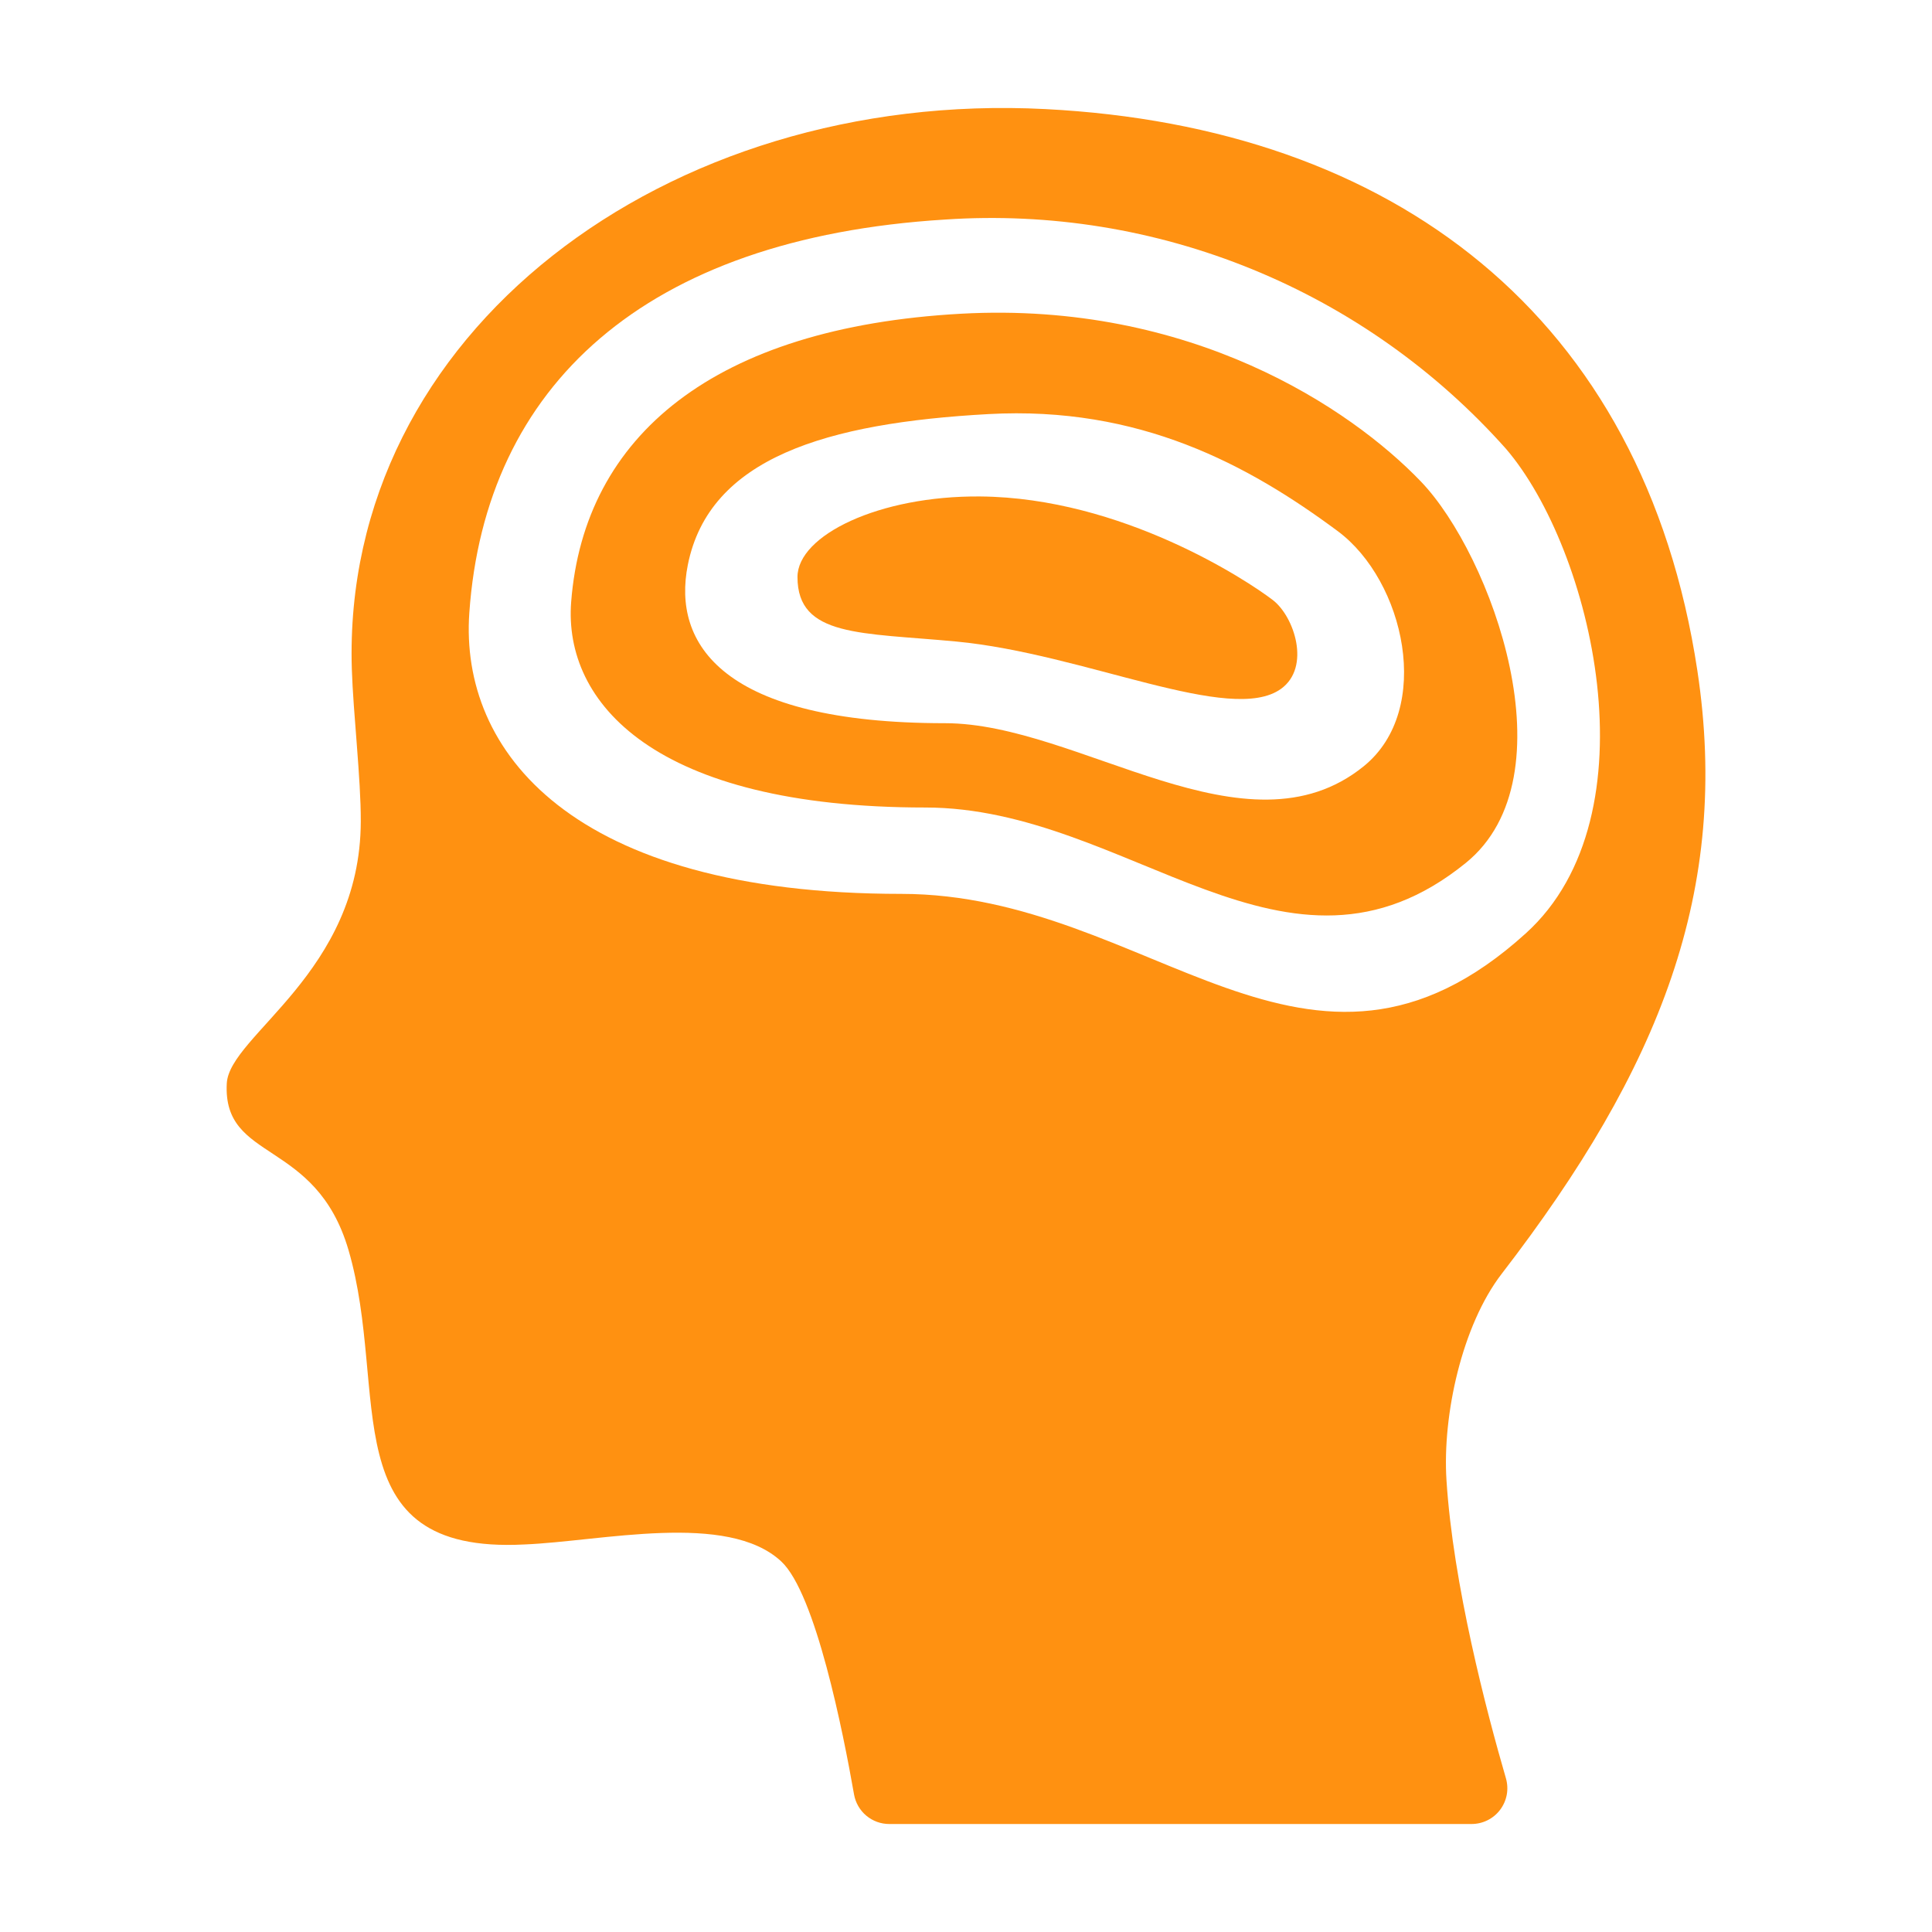 <svg width="58" height="58" viewBox="0 0 58 58" fill="none" xmlns="http://www.w3.org/2000/svg">
<path d="M43.424 44.43C43.3 42.482 43.89 39.787 45.083 38.239C49.841 32.065 51.952 26.715 50.956 20.132C49.342 9.461 41.806 3.81 31.387 3.275C20 2.686 10.248 9.999 10.562 20.086C10.604 21.417 10.836 23.378 10.831 24.659C10.821 29.209 6.883 31.078 6.808 32.526C6.683 34.904 9.477 34.162 10.462 37.526C11.712 41.796 9.918 46.667 15.74 46.366C18.062 46.272 21.836 45.371 23.453 46.875C24.485 47.834 25.315 52.019 25.639 53.871C25.683 54.12 25.813 54.345 26.007 54.508C26.201 54.67 26.445 54.759 26.698 54.758H44.175C44.342 54.758 44.506 54.72 44.655 54.646C44.805 54.572 44.935 54.464 45.035 54.331C45.136 54.197 45.203 54.043 45.234 53.879C45.264 53.715 45.255 53.546 45.209 53.386C44.627 51.385 43.622 47.563 43.424 44.43ZM27.059 26.835C17.13 26.835 13.801 22.53 14.089 18.402C14.563 11.606 19.327 7.147 28.373 6.591C31.519 6.379 34.671 6.889 37.589 8.082C40.508 9.275 43.115 11.119 45.211 13.474C47.794 16.485 49.716 24.469 45.813 28.013C39.275 33.949 34.533 26.835 27.059 26.835Z" fill="#FF9111"/>
<path d="M42.658 14.457C40.542 12.252 35.747 9.04 28.856 9.418C21.441 9.826 17.535 13.088 17.147 18.067C16.911 21.09 19.639 24.242 27.777 24.242C33.903 24.242 38.645 30.252 44.004 25.906C47.206 23.31 44.773 16.662 42.658 14.457ZM40.942 23.002C37.423 25.856 32.395 21.711 28.373 21.711C21.671 21.711 20.176 19.323 20.649 16.958C21.292 13.744 24.811 12.698 29.678 12.431C34.202 12.183 37.468 13.947 40.161 15.946C42.163 17.433 43.042 21.297 40.942 23.002Z" fill="#FF9111"/>
<path d="M29.424 14.904C26.392 14.879 23.941 16.069 23.941 17.323C23.941 19.13 25.849 18.989 28.706 19.259C32.572 19.625 36.953 21.77 38.459 20.678C39.358 20.027 38.855 18.507 38.21 18.013C37.442 17.424 33.677 14.939 29.424 14.904Z" fill="#FF9111"/>
</svg>
